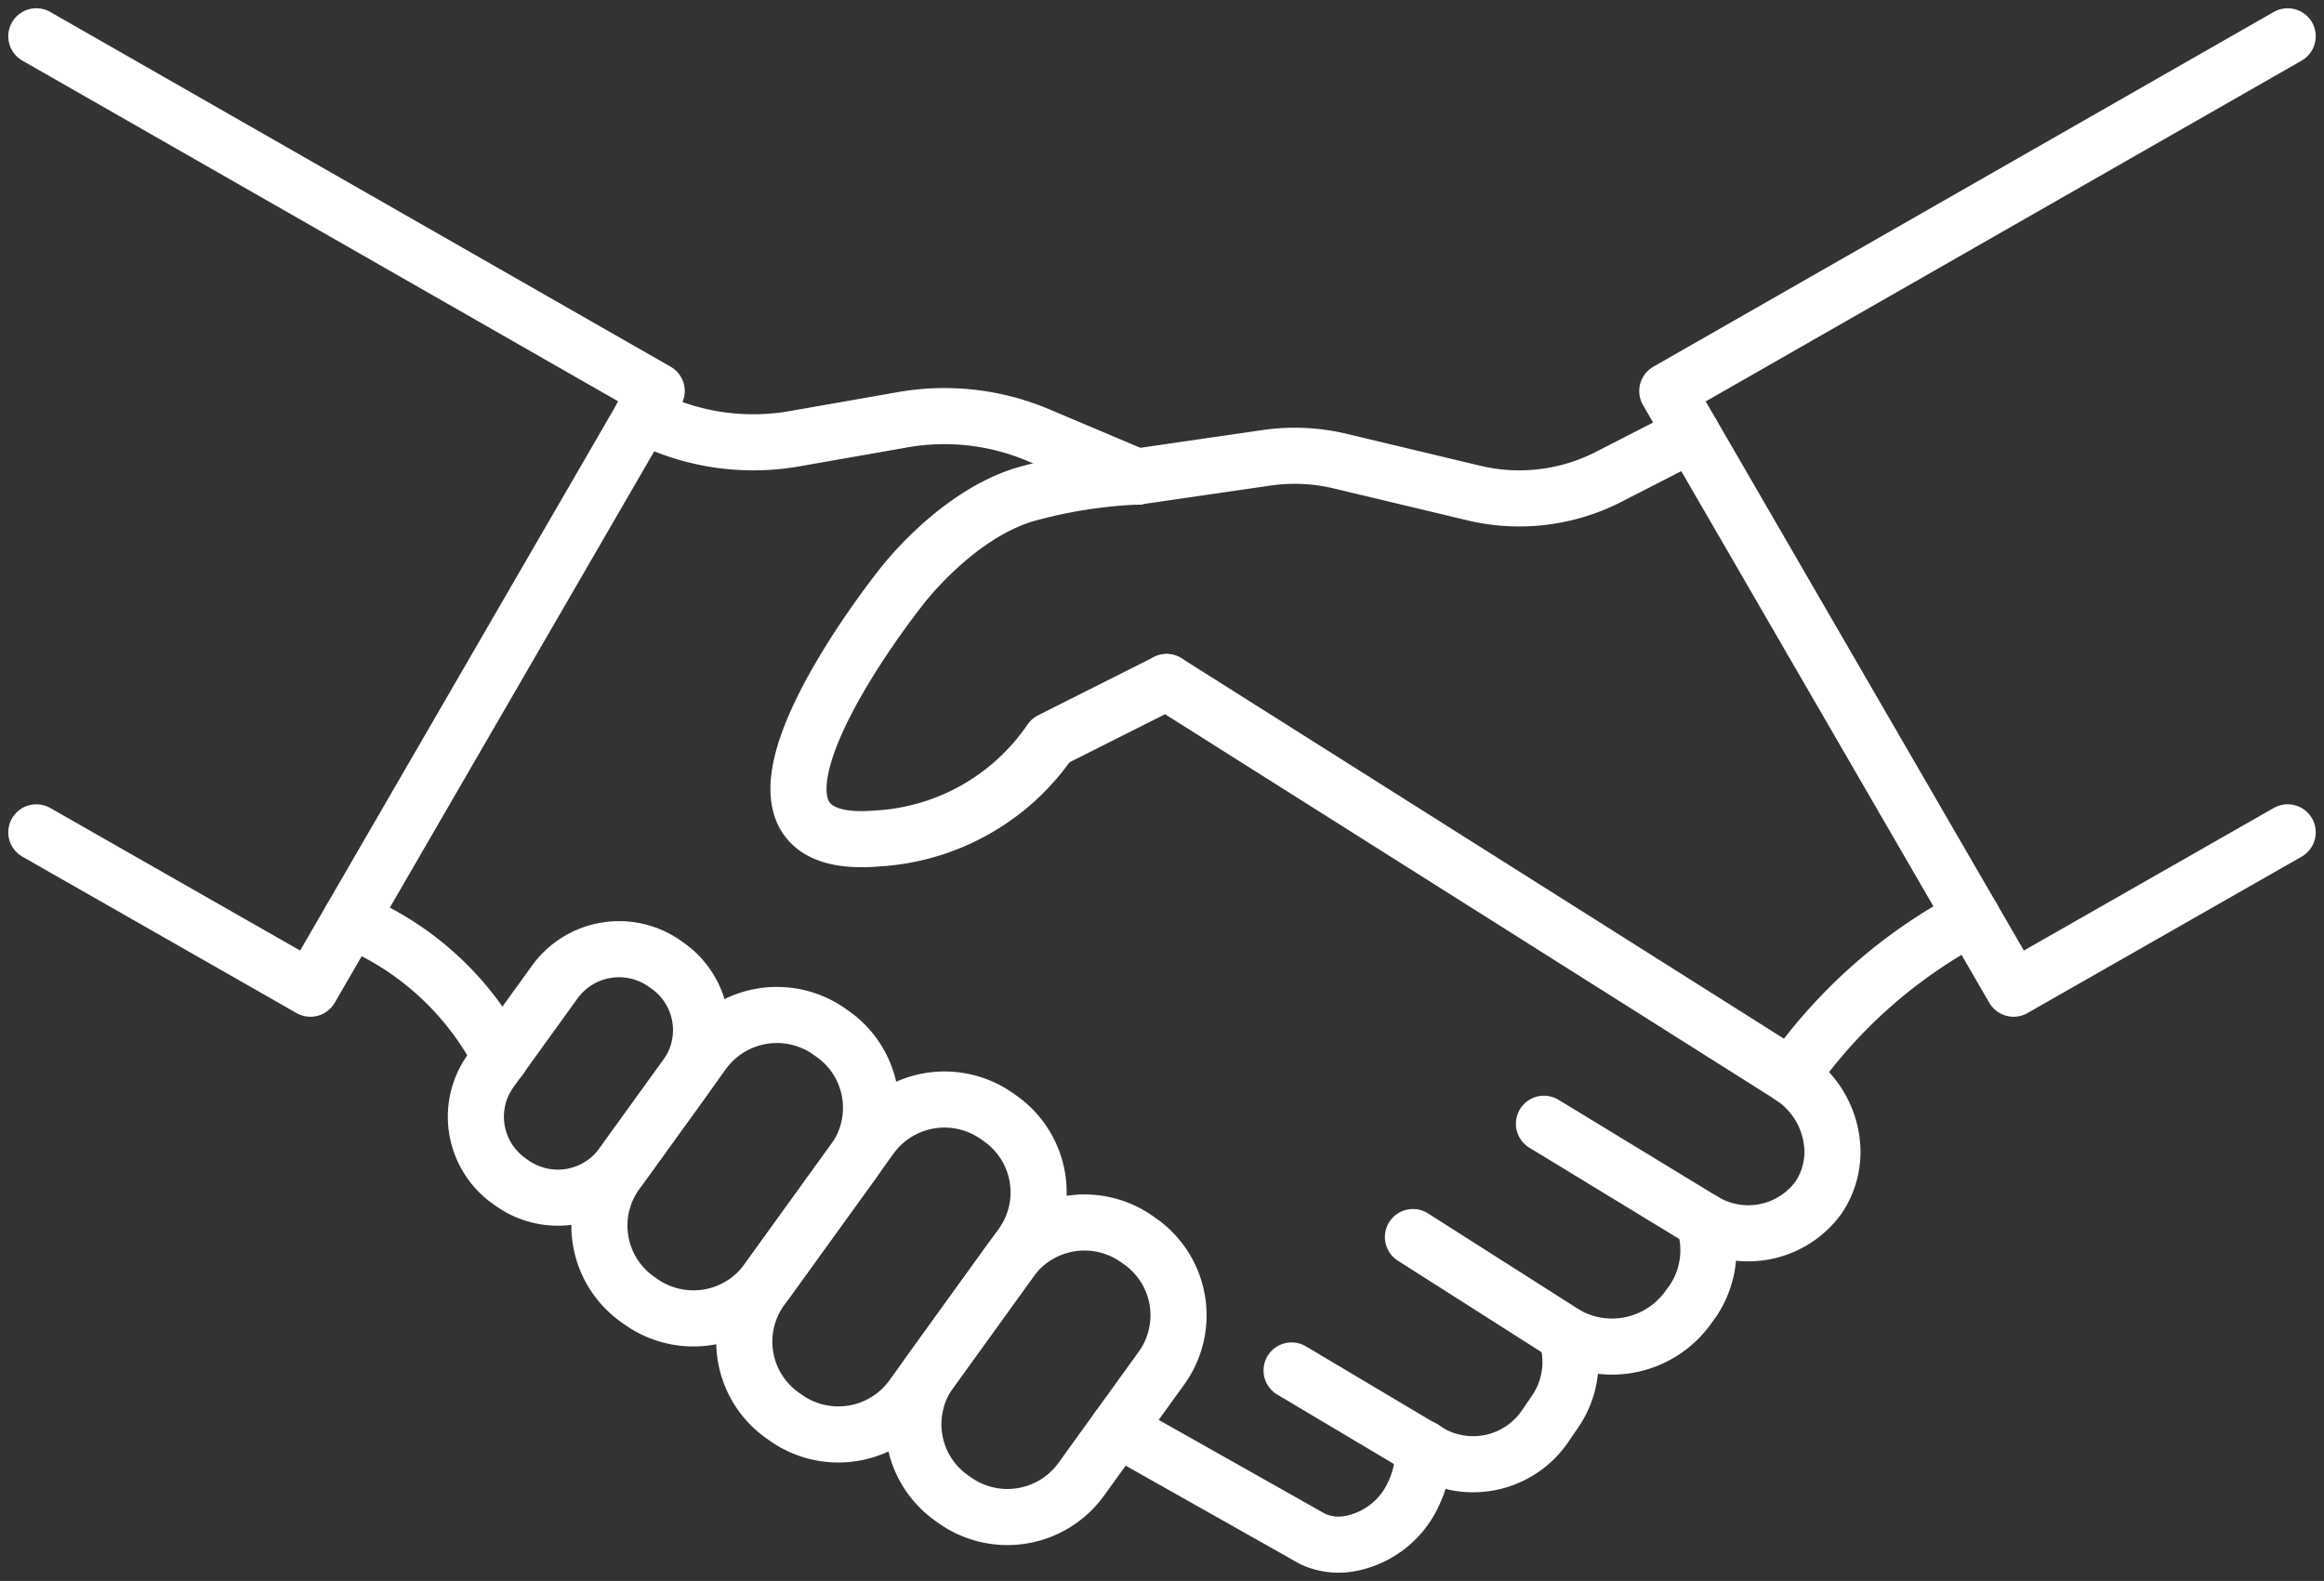 <svg xmlns="http://www.w3.org/2000/svg" xmlns:xlink="http://www.w3.org/1999/xlink" width="124.263" height="84.546" viewBox="0 0 124.263 84.546"><rect x="0" y="0" width="124.263" height="84.546" fill="#333333" stroke="none"/><defs><clipPath id="clip-path"><rect id="Rectangle_183" data-name="Rectangle 183" width="124.263" height="84.546" fill="none" stroke="#fff" stroke-width="3"></rect></clipPath></defs><g id="Group_124" data-name="Group 124" transform="translate(-5 6)"><g id="Group_123" data-name="Group 123" transform="translate(5 -6)" clip-path="url(#clip-path)"><path id="Path_108" data-name="Path 108" d="M27.347,48.514l-.171-.122a4.83,4.83,0,0,1-1.109-6.757l4.293-5.949a4.868,4.868,0,0,1,6.78-1.1l.171.122A4.83,4.83,0,0,1,38.42,41.46l-4.293,5.949A4.869,4.869,0,0,1,27.347,48.514Z" transform="translate(23.684 31.703)" fill="none" stroke="#fff" stroke-linecap="round" stroke-linejoin="round" stroke-width="3"></path><path id="Path_109" data-name="Path 109" d="M22.691,47.285l-.171-.122a4.83,4.83,0,0,1-1.109-6.757l5.85-8.108a4.868,4.868,0,0,1,6.78-1.1l.171.122a4.832,4.832,0,0,1,1.109,6.757l-5.85,8.106A4.869,4.869,0,0,1,22.691,47.285Z" transform="translate(19.3 28.515)" fill="none" stroke="#fff" stroke-linecap="round" stroke-linejoin="round" stroke-width="3"></path><path id="Path_110" data-name="Path 110" d="M18.7,43.275l-.171-.122A4.83,4.83,0,0,1,17.42,36.4l4.637-6.429a4.869,4.869,0,0,1,6.78-1.1l.173.122a4.832,4.832,0,0,1,1.109,6.757L25.48,42.17A4.869,4.869,0,0,1,18.7,43.275Z" transform="translate(15.542 26.32)" fill="none" stroke="#fff" stroke-linecap="round" stroke-linejoin="round" stroke-width="3"></path><path id="Path_111" data-name="Path 111" d="M15.017,38.637l-.15-.107a4.21,4.21,0,0,1-.965-5.889L17.324,27.9a4.242,4.242,0,0,1,5.908-.961l.15.107a4.21,4.21,0,0,1,.967,5.889l-3.423,4.741A4.241,4.241,0,0,1,15.017,38.637Z" transform="translate(12.34 24.616)" fill="none" stroke="#fff" stroke-linecap="round" stroke-linejoin="round" stroke-width="3"></path><path id="Path_112" data-name="Path 112" d="M47.09,40.386a4.842,4.842,0,0,1-.443,2.338,4.676,4.676,0,0,1-3.417,2.761,3.3,3.3,0,0,1-2.015-.239L30.777,39.357" transform="translate(28.98 37.058)" fill="none" stroke="#fff" stroke-linecap="round" stroke-linejoin="round" stroke-width="3"></path><path id="Path_113" data-name="Path 113" d="M50.48,33.629a4.852,4.852,0,0,1-.553,4.252l-.2.276a5.015,5.015,0,0,1-6.6,1.547" transform="translate(40.609 31.665)" fill="none" stroke="#fff" stroke-linecap="round" stroke-linejoin="round" stroke-width="3"></path><path id="Path_114" data-name="Path 114" d="M46.846,36.758a4.683,4.683,0,0,1-.573,4.1l-.48.7a4.661,4.661,0,0,1-6.429,1.4l-.186-.128" transform="translate(36.891 34.611)" fill="none" stroke="#fff" stroke-linecap="round" stroke-linejoin="round" stroke-width="3"></path><path id="Path_115" data-name="Path 115" d="M51.588,29.647a4.875,4.875,0,0,1,2.217,4.031,4.4,4.4,0,0,1-.72,2.413,4.645,4.645,0,0,1-6.17,1.287" transform="translate(44.176 27.915)" fill="none" stroke="#fff" stroke-linecap="round" stroke-linejoin="round" stroke-width="3"></path><line id="Line_15" data-name="Line 15" x1="33.384" y1="21.084" transform="translate(62.376 36.473)" fill="none" stroke="#fff" stroke-linecap="round" stroke-linejoin="round" stroke-width="3"></line><path id="Path_116" data-name="Path 116" d="M41.672,24.116l-6.2,3.12a12.049,12.049,0,0,1-9.293,5.246c-10.127.841,1.291-13.432,1.291-13.432s2.866-3.817,6.6-4.959a26.377,26.377,0,0,1,6-.965" transform="translate(20.705 12.359)" fill="none" stroke="#fff" stroke-linecap="round" stroke-linejoin="round" stroke-width="3"></path><line id="Line_16" data-name="Line 16" x1="8.535" y1="5.198" transform="translate(82.554 60.096)" fill="none" stroke="#fff" stroke-linecap="round" stroke-linejoin="round" stroke-width="3"></line><line id="Line_17" data-name="Line 17" x1="8.188" y1="5.213" transform="translate(75.549 66.155)" fill="none" stroke="#fff" stroke-linecap="round" stroke-linejoin="round" stroke-width="3"></line><line id="Line_18" data-name="Line 18" x1="7.196" y1="4.283" transform="translate(69.06 73.289)" fill="none" stroke="#fff" stroke-linecap="round" stroke-linejoin="round" stroke-width="3"></line><path id="Path_117" data-name="Path 117" d="M9.646,25.342a15.722,15.722,0,0,1,8.036,7.345" transform="translate(9.083 23.862)" fill="none" stroke="#fff" stroke-linecap="round" stroke-linejoin="round" stroke-width="3"></path><path id="Path_118" data-name="Path 118" d="M17.686,11.451l.814.349a12.779,12.779,0,0,0,7.314.883l5.875-1.031a12.9,12.9,0,0,1,7.205.847l5.227,2.21" transform="translate(16.653 10.782)" fill="none" stroke="#fff" stroke-linecap="round" stroke-linejoin="round" stroke-width="3"></path><path id="Path_119" data-name="Path 119" d="M59,25.253a27.289,27.289,0,0,0-9.673,8.531" transform="translate(46.442 23.778)" fill="none" stroke="#fff" stroke-linecap="round" stroke-linejoin="round" stroke-width="3"></path><path id="Path_120" data-name="Path 120" d="M31.3,14.237l6.965-1.012a10.5,10.5,0,0,1,3.936.183l7.112,1.7a10.479,10.479,0,0,0,7.2-.848l4.489-2.3" transform="translate(29.473 11.255)" fill="none" stroke="#fff" stroke-linecap="round" stroke-linejoin="round" stroke-width="3"></path><path id="Path_121" data-name="Path 121" d="M79.087,43.57,64.43,51.933,45.915,19.972,79.087,1" transform="translate(43.234 0.941)" fill="none" stroke="#fff" stroke-linecap="round" stroke-linejoin="round" stroke-width="3"></path><path id="Path_122" data-name="Path 122" d="M1,43.57l14.657,8.363L34.172,19.972,1,1" transform="translate(0.942 0.941)" fill="none" stroke="#fff" stroke-linecap="round" stroke-linejoin="round" stroke-width="3"></path></g></g></svg>
